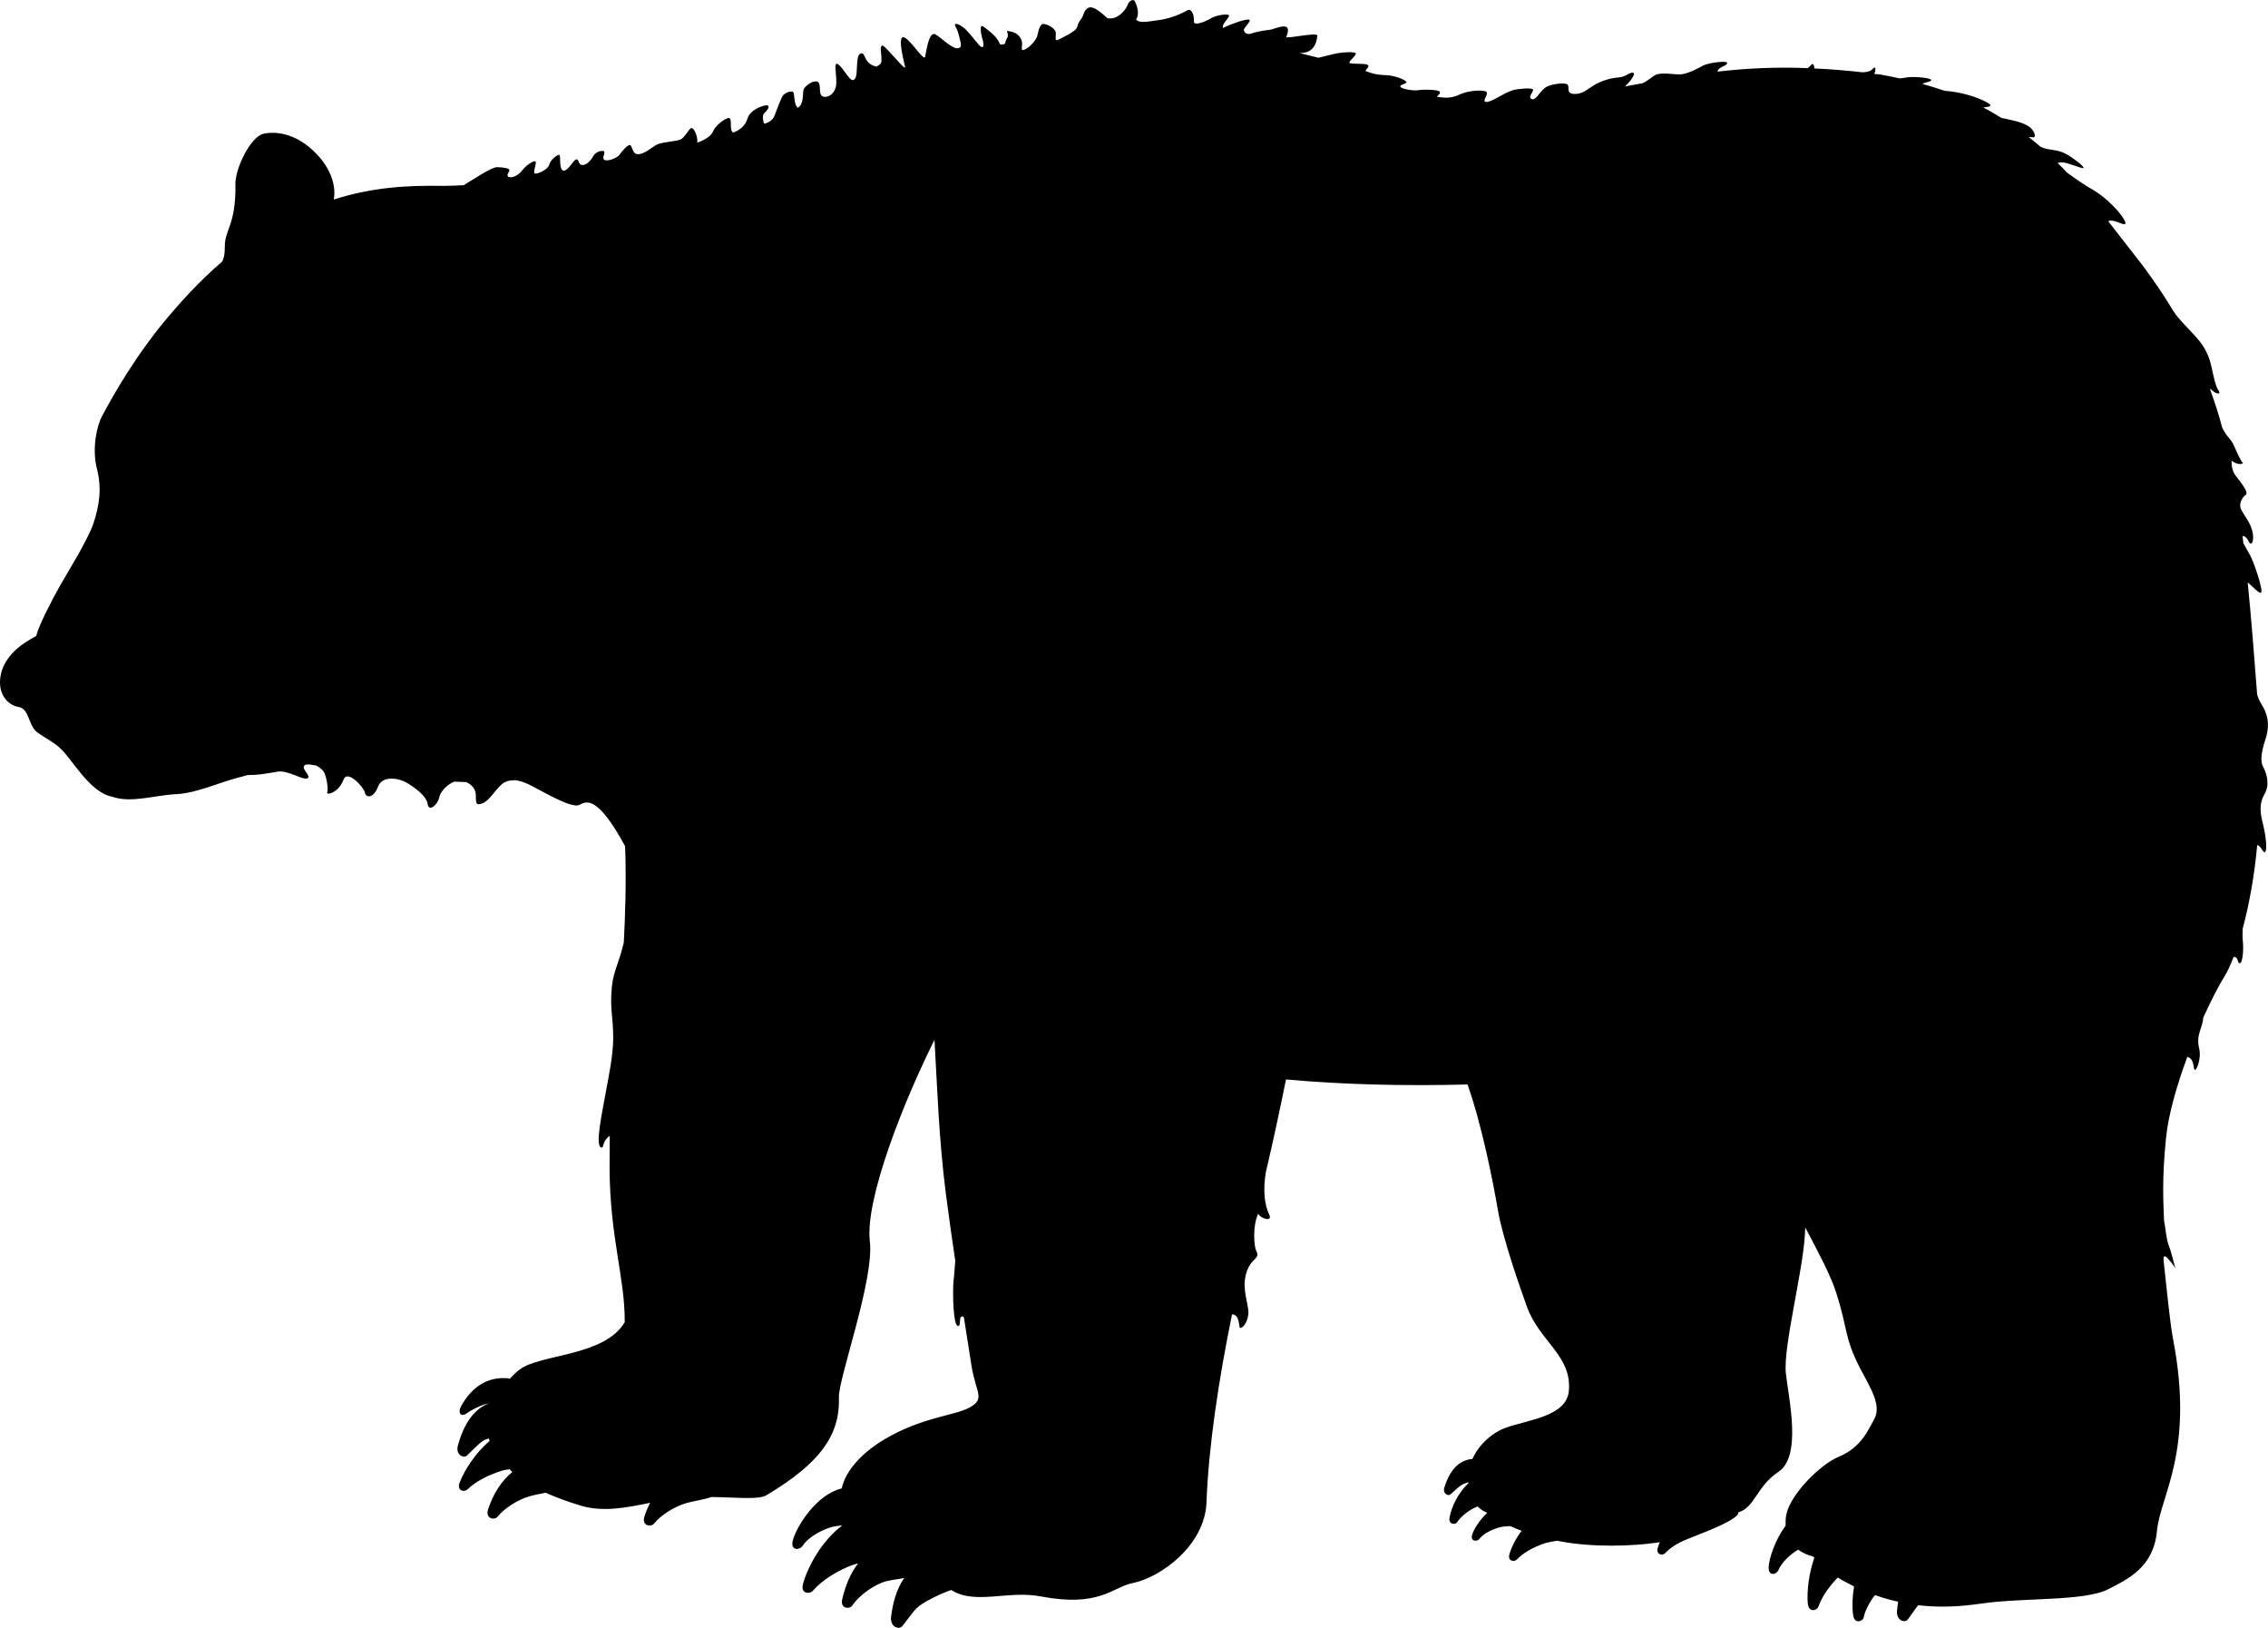 <svg xml:space="preserve" viewBox="0 0 46.822 33.598" height="33.598px" width="46.822px" y="0px" x="0px" xmlns:xlink="http://www.w3.org/1999/xlink" xmlns="http://www.w3.org/2000/svg" id="Layer_1" version="1.1">
<path d="M46.751,16.387c-0.115,0.2-0.094,0.383-0.033,0.618c0.086,0.351,0.076,0.575,0.041,0.582
	c-0.051,0.011-0.076-0.131-0.16-0.145c-0.057,0.635-0.168,1.236-0.299,1.722c-0.006,0.1-0.006,0.194,0.004,0.27
	c0.014,0.153,0,0.436-0.064,0.446c-0.055,0.005-0.023-0.138-0.129-0.129c-0.063,0.165-0.127,0.305-0.188,0.4
	c-0.123,0.2-0.279,0.502-0.439,0.854c-0.014,0.228-0.152,0.34-0.084,0.63c0.053,0.211-0.055,0.459-0.086,0.447
	c-0.043-0.013,0-0.226-0.158-0.27c-0.213,0.579-0.391,1.186-0.439,1.674c-0.09,0.883-0.053,1.349-0.041,1.704
	c0.043,0.231,0.041,0.366,0.102,0.527c0.066,0.172,0.111,0.422,0.141,0.464c-0.297-0.417-0.26-0.229-0.242-0.07
	c0.045,0.413,0.125,1.223,0.188,1.542c0.441,2.309-0.266,3.204-0.336,3.949c-0.07,0.749-0.609,0.993-0.998,1.194
	c-0.502,0.258-1.727,0.17-2.633,0.3c-0.412,0.059-0.834,0.088-1.297,0.033c-0.086,0.106-0.168,0.238-0.221,0.3
	c-0.059,0.067-0.232,0.019-0.217-0.183c0.004-0.059,0.014-0.125,0.023-0.19c-0.045-0.012-0.09-0.019-0.141-0.032
	c-0.115-0.029-0.227-0.064-0.338-0.104c-0.117,0.151-0.205,0.328-0.232,0.461c-0.018,0.087-0.195,0.145-0.219-0.053
	c-0.023-0.174-0.014-0.38,0.02-0.586c-0.115-0.058-0.229-0.118-0.336-0.185c-0.158,0.167-0.313,0.363-0.398,0.597
	c-0.029,0.086-0.203,0.14-0.221-0.063c-0.021-0.249,0.021-0.612,0.135-0.942c-0.008-0.009-0.016-0.014-0.023-0.024
	c-0.127-0.033-0.23-0.082-0.311-0.143c-0.168,0.102-0.338,0.26-0.406,0.421c-0.035,0.091-0.211,0.144-0.203-0.062
	c0.01-0.185,0.135-0.562,0.35-0.853c-0.002-0.078,0-0.158,0.016-0.234c0.08-0.4,0.684-1.024,1.082-1.189
	c0.459-0.192,0.602-0.542,0.73-0.772c0.162-0.288-0.078-0.65-0.293-1.06c-0.33-0.645-0.242-0.782-0.492-1.558
	c-0.111-0.354-0.373-0.84-0.637-1.342c-0.004,0.06-0.006,0.117-0.01,0.178c-0.049,0.771-0.445,2.286-0.391,2.825
	c0.057,0.536,0.338,1.715-0.154,2.042c-0.445,0.294-0.484,0.724-0.814,0.831c-0.004,0.001-0.01,0.004-0.016,0.006
	c0.002,0.021-0.004,0.039-0.025,0.061c-0.156,0.158-0.688,0.354-0.969,0.466c-0.182,0.069-0.377,0.166-0.516,0.315
	c-0.043,0.05-0.189,0.036-0.152-0.104c0.008-0.038,0.025-0.081,0.045-0.127c-0.016,0.004-0.027,0.008-0.043,0.009
	c-0.543,0.08-1.352,0.101-2.016-0.024c-0.02-0.003-0.037-0.008-0.055-0.013c-0.104,0.015-0.217,0.034-0.326,0.075
	c-0.18,0.069-0.375,0.168-0.514,0.315c-0.045,0.05-0.189,0.037-0.154-0.102c0.039-0.145,0.129-0.326,0.254-0.493
	c-0.078-0.028-0.152-0.059-0.225-0.095c-0.082,0-0.17,0.006-0.25,0.029c-0.146,0.043-0.314,0.126-0.395,0.232
	c-0.041,0.059-0.186,0.063-0.154-0.076c0.031-0.11,0.148-0.302,0.314-0.461c-0.08-0.034-0.145-0.075-0.197-0.131
	c-0.18,0.066-0.352,0.212-0.424,0.326c-0.033,0.055-0.18,0.051-0.158-0.09c0.041-0.24,0.188-0.523,0.391-0.718
	c0-0.007,0-0.014-0.002-0.019c-0.057,0.019-0.109,0.039-0.141,0.06c-0.086,0.055-0.182,0.157-0.234,0.195
	c-0.047,0.036-0.16-0.021-0.119-0.147c0.072-0.234,0.23-0.563,0.578-0.587c0.141-0.315,0.428-0.549,0.668-0.637
	c0.486-0.178,1.277-0.236,1.324-0.771c0.063-0.725-0.604-1.016-0.863-1.727c-0.133-0.366-0.498-1.399-0.602-1.997
	c-0.105-0.616-0.334-1.768-0.627-2.597c-1.26,0.033-2.543,0.006-3.748-0.104c-0.135,0.668-0.273,1.311-0.414,1.906
	c-0.063,0.349-0.033,0.683,0.068,0.884c0.074,0.147-0.152,0.099-0.23-0.016c-0.121,0.277-0.078,0.661-0.047,0.741
	c0.031,0.079,0.07,0.113-0.039,0.214c-0.113,0.105-0.168,0.258-0.186,0.403c-0.035,0.288,0.092,0.562,0.07,0.72
	c-0.029,0.206-0.131,0.282-0.168,0.277c-0.035-0.002,0.004-0.277-0.168-0.281c-0.273,1.334-0.484,2.716-0.527,3.874
	c-0.031,0.905-0.961,1.561-1.523,1.672c-0.426,0.086-0.682,0.508-1.902,0.275c-0.68-0.129-1.35,0.182-1.846-0.132
	c-0.246,0.087-0.588,0.254-0.709,0.371c-0.113,0.113-0.236,0.305-0.307,0.381c-0.064,0.071-0.25,0.011-0.225-0.199
	c0.031-0.251,0.102-0.565,0.273-0.8c-0.164,0.031-0.328,0.044-0.443,0.088c-0.256,0.094-0.521,0.311-0.631,0.48
	c-0.051,0.079-0.256,0.072-0.207-0.134c0.063-0.269,0.166-0.53,0.328-0.737c-0.074,0.019-0.15,0.044-0.225,0.077
	c-0.246,0.111-0.516,0.267-0.709,0.488c-0.063,0.075-0.26,0.068-0.205-0.137c0.096-0.363,0.404-0.913,0.813-1.21
	c-0.1,0.009-0.199,0.019-0.293,0.056c-0.199,0.072-0.424,0.206-0.529,0.366c-0.055,0.087-0.252,0.107-0.203-0.103
	c0.068-0.284,0.486-0.96,1.012-1.083c0.078-0.37,0.422-0.736,0.871-1.007c0.77-0.461,1.459-0.495,1.762-0.659
	c0.338-0.188,0.143-0.286,0.047-0.859c-0.033-0.218-0.09-0.574-0.158-1.008c-0.02-0.021-0.041-0.026-0.063-0.002
	c-0.031,0.028,0,0.204-0.064,0.181c-0.094-0.029-0.105-0.653-0.09-0.882c0.01-0.125,0.029-0.288,0.039-0.463
	c-0.066-0.444-0.133-0.909-0.191-1.361c-0.15-1.159-0.18-2.212-0.238-3.198c-0.611,1.22-1.441,3.278-1.334,4.163
	c0.092,0.788-0.652,2.829-0.639,3.214c0.027,0.785-0.398,1.365-1.494,2.02c-0.16,0.098-0.586,0.046-1.135,0.038
	c-0.18,0.06-0.371,0.083-0.516,0.124c-0.266,0.077-0.549,0.266-0.67,0.424c-0.061,0.077-0.266,0.051-0.199-0.149
	c0.031-0.098,0.072-0.191,0.117-0.279c-0.469,0.095-0.955,0.197-1.416,0.063c-0.273-0.081-0.518-0.171-0.742-0.271
	c-0.115,0.024-0.227,0.043-0.32,0.07c-0.266,0.072-0.547,0.267-0.67,0.423c-0.059,0.078-0.262,0.051-0.197-0.151
	c0.1-0.306,0.266-0.581,0.502-0.771c-0.023-0.019-0.041-0.037-0.059-0.057c-0.07,0.01-0.137,0.022-0.209,0.048
	c-0.225,0.078-0.471,0.187-0.66,0.369c-0.064,0.062-0.232,0.033-0.16-0.145c0.098-0.258,0.33-0.612,0.617-0.856
	c-0.004-0.017-0.01-0.035-0.016-0.05c-0.051,0.014-0.094,0.029-0.125,0.051c-0.123,0.088-0.258,0.243-0.334,0.307
	c-0.068,0.054-0.232-0.025-0.18-0.214c0.084-0.313,0.264-0.729,0.639-0.869c-0.141,0.022-0.385,0.15-0.453,0.203
	c-0.119,0.089-0.197,0-0.119-0.146c0.152-0.275,0.441-0.612,0.943-0.576c0.023,0.001,0.041,0.009,0.061,0.012
	c0.066-0.075,0.139-0.141,0.201-0.189c0.428-0.327,1.752-0.268,2.172-0.979c0.008-0.902-0.305-1.739-0.313-3.179
	c0-0.227,0.002-0.448,0.004-0.667c-0.158,0.107-0.117,0.251-0.17,0.242c-0.143-0.025,0.008-0.688,0.1-1.206
	c0.045-0.25,0.143-0.702,0.141-1.069c-0.002-0.46-0.072-0.563-0.027-1.051c0.029-0.305,0.162-0.526,0.246-0.909
	c0.027-0.508,0.055-1.255,0.027-1.984c-0.582-1.075-0.807-0.923-0.947-0.853c-0.168,0.086-0.84-0.33-1.051-0.427
	c-0.096-0.044-0.186-0.073-0.271-0.083c-0.045,0.003-0.088,0.007-0.129,0.011c-0.057,0.013-0.111,0.037-0.158,0.082
	c-0.152,0.143-0.25,0.334-0.396,0.387c-0.148,0.055-0.123-0.033-0.131-0.192c-0.008-0.112-0.092-0.204-0.197-0.249H9.618
	c-0.08-0.004-0.156-0.004-0.238-0.009c-0.141,0.055-0.283,0.192-0.311,0.321c-0.033,0.161-0.219,0.313-0.24,0.142
	c-0.021-0.173-0.291-0.358-0.436-0.443c-0.146-0.086-0.496-0.163-0.59,0.085c-0.092,0.251-0.254,0.229-0.27,0.12
	c-0.02-0.106-0.357-0.48-0.438-0.271c-0.111,0.293-0.369,0.326-0.34,0.271c0.027-0.055-0.008-0.313-0.066-0.421
	c-0.031-0.05-0.094-0.104-0.162-0.137c-0.051-0.008-0.096-0.015-0.133-0.021c-0.023-0.001-0.051,0-0.076,0
	c-0.006,0.005-0.014,0.007-0.018,0.008c-0.115,0.074,0.158,0.24,0.037,0.28c-0.096,0.033-0.387-0.171-0.6-0.141
	c-0.156,0.024-0.396,0.076-0.613,0.069c-0.08,0.021-0.156,0.041-0.219,0.058c-0.348,0.09-0.859,0.316-1.238,0.336
	c-0.488,0.024-0.961,0.193-1.352,0.055c-0.479-0.093-0.846-0.813-1.082-1.009c-0.145-0.132-0.287-0.191-0.473-0.326
	c-0.178-0.144-0.154-0.481-0.375-0.517c-0.223-0.034-0.486-0.289-0.346-0.756c0.119-0.341,0.412-0.554,0.709-0.709
	c0.053-0.22,0.285-0.666,0.496-1.048c0.145-0.254,0.539-0.882,0.678-1.254c0.129-0.381,0.186-0.739,0.076-1.162
	c-0.105-0.424,0.01-0.894,0.107-1.07c0.1-0.18,0.486-0.94,1.172-1.816c0.434-0.538,0.869-1.001,1.311-1.379
	c0.035-0.074,0.055-0.158,0.053-0.3C4.634,4.742,4.876,4.641,4.86,3.801C4.853,3.487,5.169,2.815,5.446,2.759
	c0.322-0.066,0.715,0.043,1.059,0.388C6.839,3.479,6.942,3.844,6.89,4.118C7.7,3.861,8.405,3.824,9.163,3.836
	c0.129,0,0.264-0.006,0.41-0.014c0.195-0.115,0.561-0.367,0.686-0.372c0.129,0.002,0.254,0.022,0.26,0.06
	c0,0.033-0.086,0.119-0.01,0.144c0.08,0.023,0.207-0.047,0.275-0.141c0.066-0.092,0.232-0.207,0.27-0.182
	c0.035,0.037-0.064,0.234-0.01,0.251c0.055,0.011,0.268-0.08,0.295-0.183c0.025-0.106,0.176-0.218,0.211-0.201
	c0.031,0.025-0.016,0.304,0.082,0.323c0.1,0.01,0.199-0.216,0.264-0.232c0.066-0.007,0.033,0.122,0.137,0.117
	c0.107-0.007,0.189-0.137,0.225-0.201c0.043-0.065,0.146-0.104,0.205-0.086c0.053,0.027-0.061,0.157,0.027,0.187
	c0.088,0.022,0.266-0.056,0.303-0.117c0.041-0.065,0.168-0.205,0.213-0.198c0.043,0.016,0.049,0.165,0.135,0.188
	c0.152,0.031,0.34-0.17,0.451-0.208c0.111-0.039,0.348-0.054,0.449-0.088c0.102-0.04,0.186-0.249,0.242-0.241
	c0.057,0.016,0.129,0.199,0.111,0.302c0.16-0.056,0.293-0.138,0.334-0.245c0.041-0.108,0.262-0.28,0.328-0.262
	c0.064,0.026-0.004,0.241,0.078,0.299c0.113-0.039,0.248-0.12,0.299-0.293c0.051-0.174,0.313-0.271,0.395-0.27
	c0.088,0.008,0.006,0.116-0.049,0.162c-0.063,0.056-0.004,0.218-0.004,0.218s0.148-0.022,0.205-0.145
	c0.053-0.123,0.141-0.386,0.189-0.443c0.064-0.062,0.154-0.091,0.199-0.07c0.045,0.023,0.012,0.263,0.104,0.328
	c0.131-0.07,0.094-0.316,0.119-0.379c0.037-0.078,0.182-0.184,0.279-0.161c0.098,0.028,0.016,0.247,0.105,0.301
	c0.092,0.051,0.25-0.027,0.285-0.212c0.027-0.189-0.055-0.471,0.02-0.457c0.1,0.033,0.24,0.334,0.322,0.338
	c0.086-0.004,0.084-0.163,0.088-0.257c0.008-0.121,0.008-0.262,0.074-0.29c0.066-0.024,0.066,0.028,0.109,0.106
	c0.049,0.092,0.119,0.141,0.221,0.162c0.115-0.06,0.105-0.074,0.102-0.21c0-0.061-0.043-0.232,0.029-0.222
	c0.074,0.023,0.48,0.543,0.461,0.441c-0.326-1.328,0.361-0.072,0.412-0.206c0.031-0.143,0.072-0.481,0.188-0.476
	c0.086,0.02,0.273,0.229,0.439,0.291c0.152,0.024,0.115-0.089,0.09-0.188c-0.031-0.121-0.045-0.183-0.086-0.248
	c-0.055-0.098,0.057-0.08,0.197,0.041c0.086,0.081,0.195,0.229,0.264,0.306c0.066,0.084,0.117,0.096,0.113,0.014
	c-0.006-0.104-0.049-0.165-0.055-0.295c-0.004-0.132,0.023-0.099,0.158,0.006c0.113,0.095,0.154,0.13,0.205,0.217
	c0.025,0.046,0.033,0.063,0.035,0.075c0.002-0.003,0.008-0.008,0.027-0.002c0.111,0.003,0.063-0.044,0.115-0.125
	c0.055-0.08-0.029-0.158,0.016-0.155c0.043,0.014,0.18,0.009,0.266,0.149C21.138,0.899,21.067,1,21.108,1.034
	c0.111-0.008,0.258-0.179,0.295-0.263c0.029-0.068,0.041-0.254,0.129-0.277c0.055-0.008,0.27,0.079,0.266,0.199
	c-0.008,0.141-0.018,0.162,0.086,0.11c0.086-0.046,0.238-0.117,0.314-0.188c0.072-0.071,0.02-0.084,0.109-0.205
	c0.063-0.08,0.068-0.163,0.1-0.197c0.066-0.068,0.125-0.145,0.453,0.161c0.213,0.05,0.387-0.181,0.416-0.266
	c0.033-0.104,0.127-0.132,0.152-0.082c0.023,0.048,0.115,0.241,0.027,0.372c0.049,0.095,0.283,0.04,0.434,0.021
	c0.277-0.032,0.488-0.132,0.635-0.211c0.07-0.035,0.135,0.098,0.123,0.23c-0.008,0.11,0.238,0.008,0.354-0.06
	c0.117-0.069,0.316-0.093,0.365-0.069c0.047,0.036-0.16,0.188-0.115,0.267c0.164-0.083,0.426-0.173,0.525-0.173
	c0.088,0.005-0.094,0.16-0.096,0.214c0.002,0.057,0.061,0.104,0.152,0.075c0.084-0.031,0.238-0.062,0.383-0.077
	c0.117-0.016,0.49-0.217,0.34,0.147c-0.008,0.047,0.631-0.104,0.641-0.028c-0.025,0.291-0.195,0.367-0.371,0.36
	c0.135,0.032,0.268,0.066,0.395,0.098c0.137-0.036,0.287-0.072,0.393-0.094c0.146-0.026,0.354-0.032,0.377,0.005
	c0.012,0.046-0.176,0.182-0.123,0.2c0.098,0.023,0.268,0.002,0.357,0.03C28.3,1.37,28.196,1.42,28.192,1.466
	c0.215,0.083,0.301,0.079,0.441,0.086c0.176,0.013,0.363,0.086,0.402,0.138c0.018,0.045-0.156,0.052-0.123,0.105
	c0.041,0.045,0.264,0.084,0.379,0.065c0.115-0.02,0.385-0.008,0.426,0.026c0.051,0.066-0.113,0.105-0.014,0.118
	c0.189,0.022,0.277,0.017,0.441-0.058c0.195-0.087,0.5-0.095,0.545-0.048c0.041,0.072-0.102,0.188-0.012,0.206
	c0.111,0.012,0.361-0.185,0.557-0.243c0.123-0.032,0.369-0.052,0.412-0.017c0.027,0.046-0.129,0.173-0.012,0.205
	c0.084,0.011,0.148-0.155,0.273-0.245c0.111-0.071,0.371-0.1,0.443-0.068c0.072,0.048-0.033,0.189,0.133,0.202
	c0.154,0.007,0.217-0.04,0.396-0.162c0.182-0.116,0.387-0.168,0.545-0.179c0.154-0.011,0.217-0.119,0.299-0.092
	c0.037,0.021-0.039,0.154-0.178,0.279c0.121-0.022,0.244-0.045,0.363-0.066c0.125-0.058,0.189-0.129,0.268-0.172
	c0.139-0.063,0.396,0.001,0.545-0.013c0.145-0.025,0.299-0.101,0.432-0.177c0.121-0.062,0.463-0.102,0.5-0.067
	c0.027,0.073-0.178,0.079-0.195,0.189c0.602-0.069,1.199-0.098,1.863-0.072c0.021-0.018,0.045-0.037,0.063-0.059
	c0.041-0.061,0.072-0.003,0.072,0.066c0.313,0.013,0.639,0.039,0.994,0.079c0.084-0.003,0.158-0.015,0.207-0.066
	c0.045-0.051,0.072-0.04,0.055,0.046c-0.006,0.016-0.01,0.034-0.02,0.053c0.045,0.004,0.084,0.008,0.127,0.013
	c0.139,0.023,0.27,0.053,0.398,0.08c0.045-0.004,0.084-0.009,0.115-0.015c0.174-0.035,0.516,0.004,0.537,0.045
	c0.012,0.037-0.109,0.046-0.186,0.082c0.16,0.045,0.311,0.093,0.461,0.143c0.145,0.012,0.305,0.035,0.477,0.084
	c0.281,0.078,0.475,0.187,0.471,0.216c-0.012,0.039-0.094,0.031-0.146,0.046c0.129,0.067,0.254,0.139,0.373,0.215
	c0.02,0.002,0.035,0.009,0.055,0.011c0.182,0.04,0.389,0.076,0.527,0.177c0.074,0.057,0.129,0.164,0.1,0.204
	c-0.02,0.02-0.074-0.003-0.119,0.003c0.082,0.066,0.168,0.134,0.25,0.205c0.041,0.017,0.082,0.029,0.115,0.038
	c0.162,0.029,0.271,0.034,0.406,0.106s0.375,0.254,0.361,0.288c-0.027,0.026-0.316-0.11-0.434-0.115
	c-0.051,0-0.082,0.005-0.102,0.012c0.066,0.065,0.131,0.129,0.191,0.196c0.152,0.112,0.355,0.254,0.543,0.361
	c0.287,0.165,0.586,0.491,0.656,0.643c0.057,0.135-0.129,0.018-0.217,0c-0.047-0.009-0.1-0.02-0.125,0.006
	c0.234,0.299,0.475,0.612,0.729,0.937c0.23,0.313,0.436,0.616,0.621,0.927c-0.002-0.007-0.004-0.011-0.004-0.011
	c0.08,0.143,0.338,0.389,0.469,0.539c0.133,0.149,0.242,0.315,0.303,0.562c0.057,0.241,0.088,0.446,0.162,0.543
	c0.041,0.061-0.02,0.104-0.186-0.049c0.096,0.266,0.184,0.531,0.258,0.813c0.092,0.191,0.174,0.221,0.23,0.345
	c0.066,0.143,0.15,0.343,0.188,0.367c0.037,0.02-0.074,0.085-0.227-0.037c-0.004,0.267,0.1,0.315,0.209,0.474
	c0.111,0.158,0.121,0.21,0.072,0.246c-0.047,0.033-0.146,0.164-0.08,0.295c0.064,0.129,0.193,0.265,0.234,0.465
	c0.037,0.179-0.025,0.306-0.082,0.188c-0.033-0.075-0.082-0.111-0.125-0.111c0.006,0.049,0.01,0.097,0.016,0.146
	c0.043,0.084,0.088,0.162,0.125,0.225c0.088,0.143,0.291,0.755,0.242,0.796c-0.035,0.034-0.148-0.102-0.277-0.209
	c0.07,0.702,0.131,1.468,0.195,2.316c0.035,0.117,0.074,0.169,0.107,0.229c0.066,0.109,0.182,0.334,0.066,0.688
	c-0.074,0.224-0.119,0.44-0.053,0.568C46.79,15.948,46.868,16.188,46.751,16.387"></path>
</svg>
